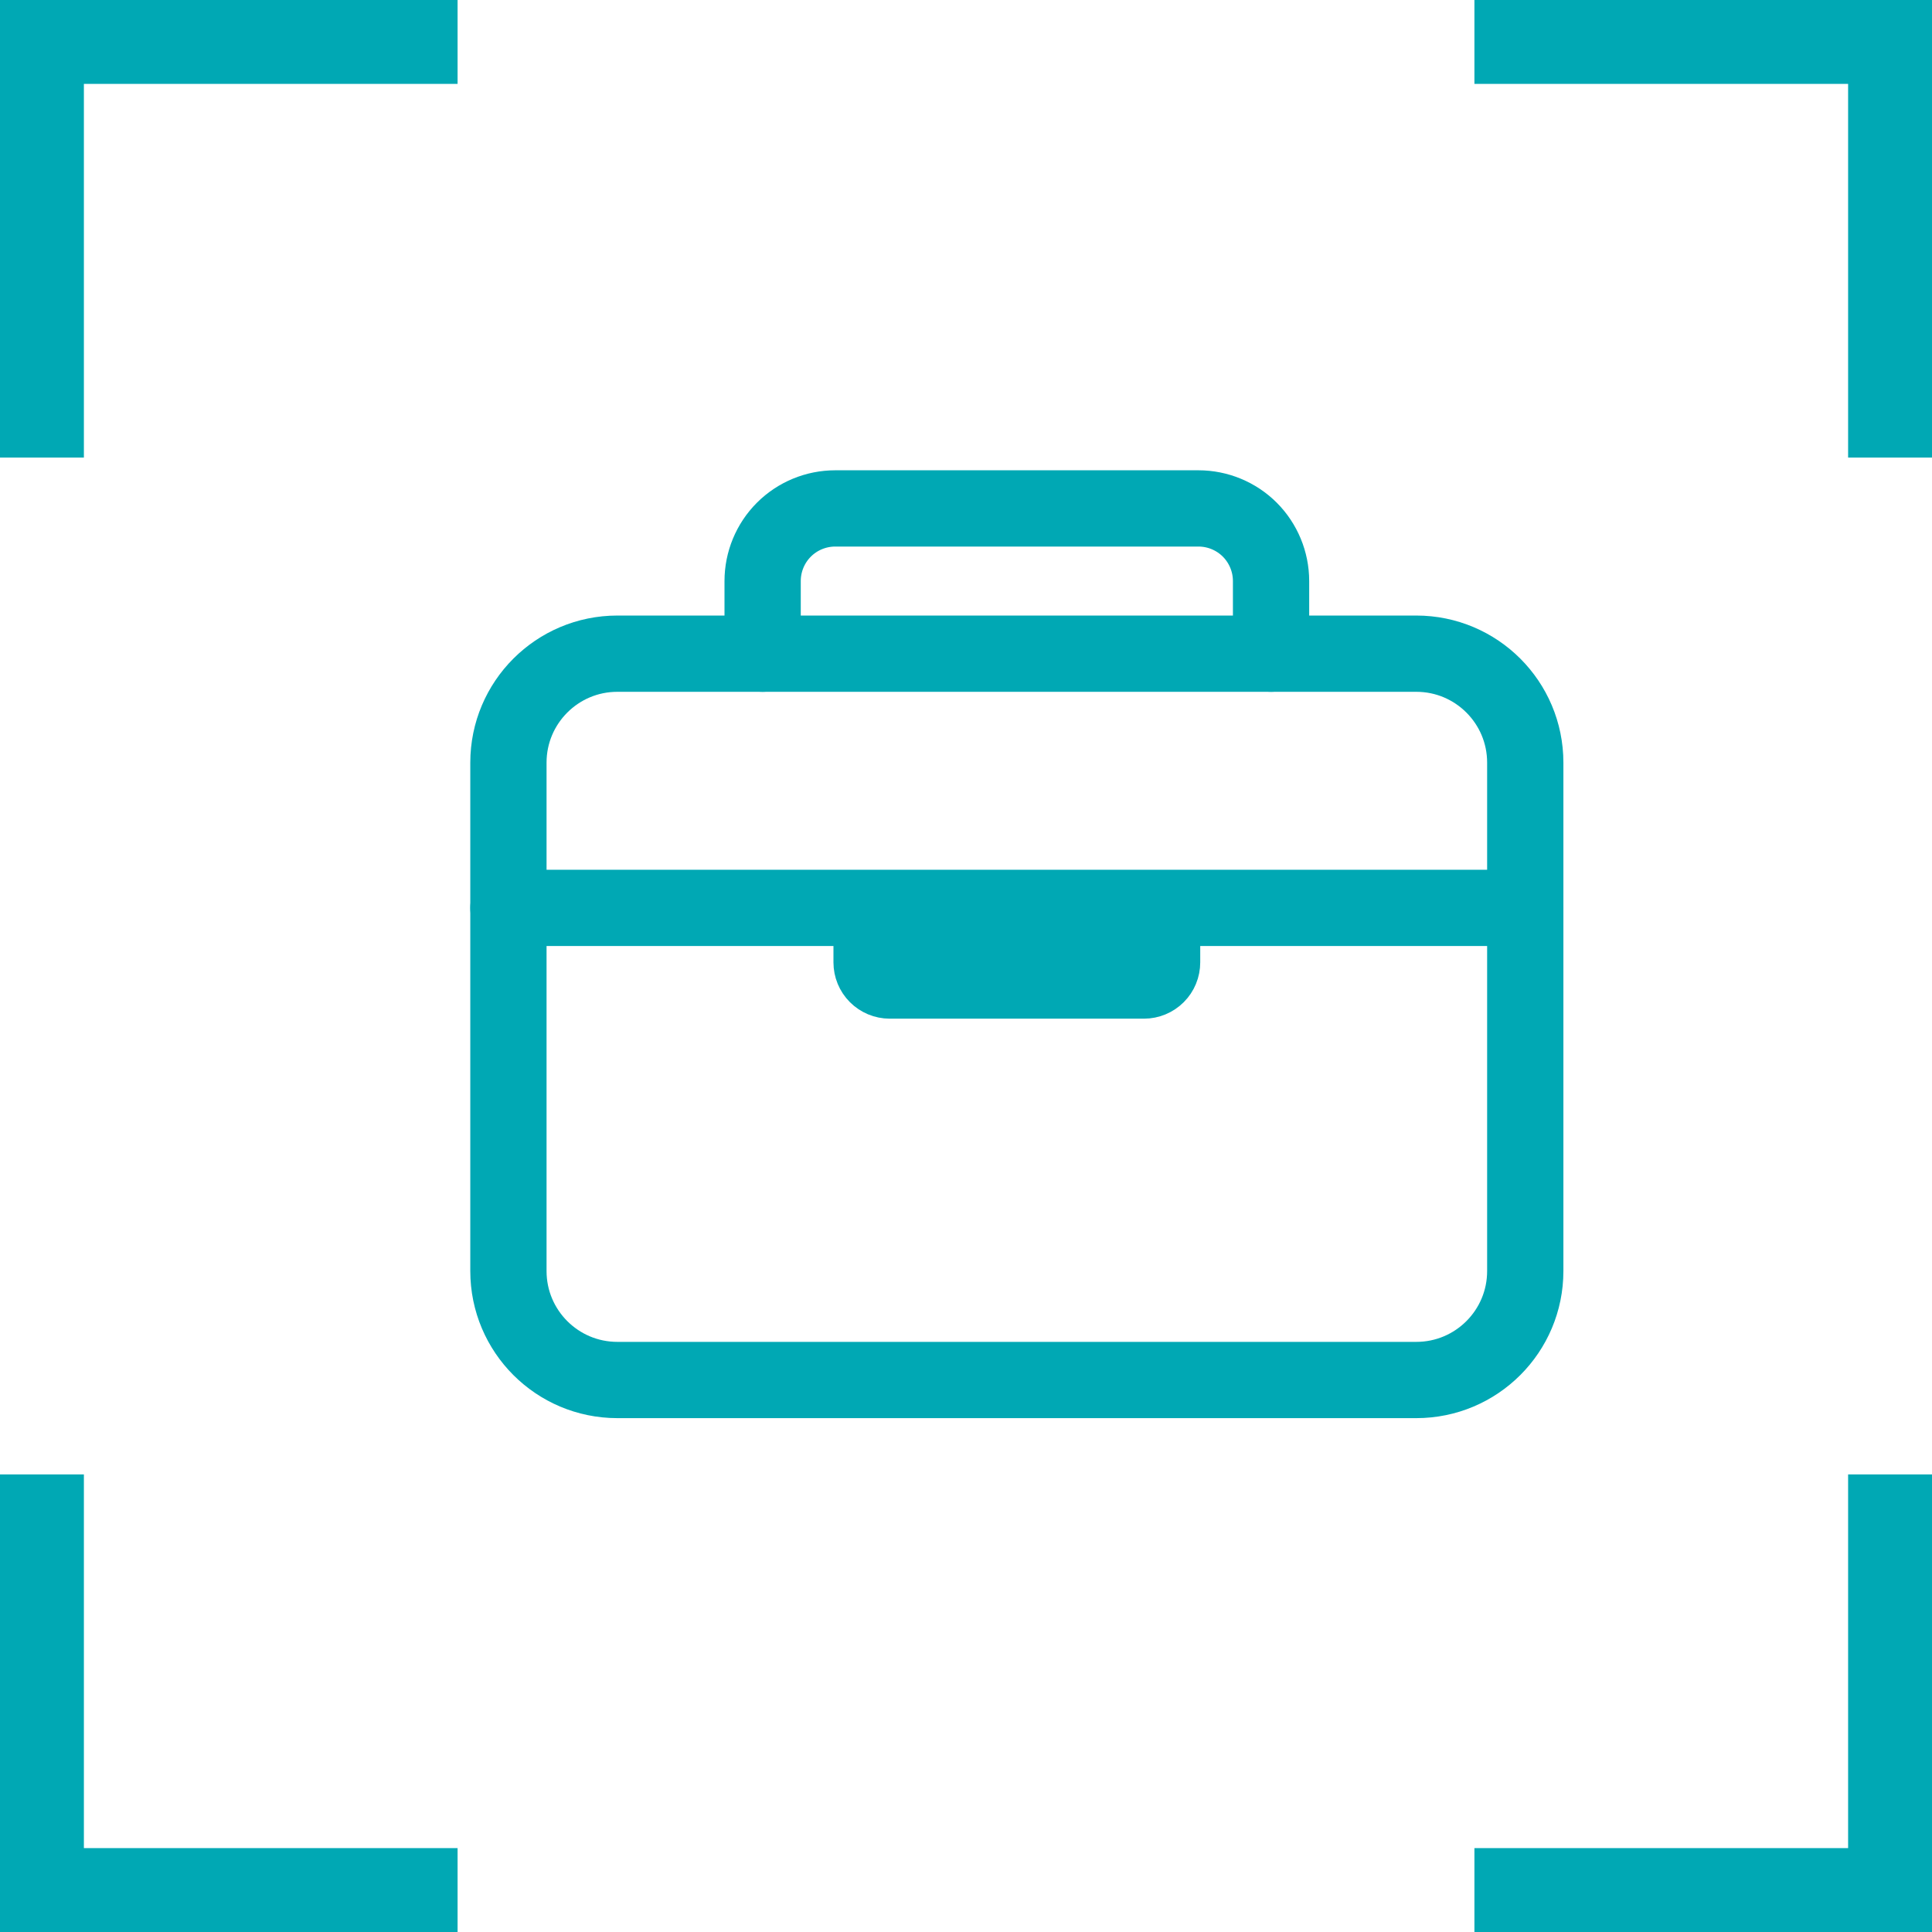 <?xml version="1.0" encoding="UTF-8"?> <svg xmlns="http://www.w3.org/2000/svg" width="38" height="38" viewBox="0 0 38 38" fill="none"> <path d="M1.65 0H9V1.65H1.65V9H0V1.65V0H1.65Z" fill="#00A8B4"></path> <path d="M36.35 0H29V1.65H36.35V9H38V1.65V0H36.35Z" fill="#00A8B4"></path> <path d="M1.65 38H9V36.35H1.65V29H0V36.35V38H1.65Z" fill="#00A8B4"></path> <path d="M36.35 38H29V36.35H36.35V29H38V36.35V38H36.35Z" fill="#00A8B4"></path> <path d="M27.857 12.857H12.143C10.959 12.857 10 13.817 10 15V25C10 26.183 10.959 27.143 12.143 27.143H27.857C29.041 27.143 30 26.183 30 25V15C30 13.817 29.041 12.857 27.857 12.857Z" stroke="#00A8B4" stroke-width="1.5" stroke-linejoin="round"></path> <path d="M15 12.857V11.429C15 11.05 15.15 10.686 15.418 10.418C15.686 10.15 16.05 10 16.429 10H23.571C23.95 10 24.314 10.15 24.582 10.418C24.849 10.686 25 11.05 25 11.429V12.857M30 17.857H10M22.857 17.857V18.929C22.857 19.023 22.82 19.114 22.753 19.181C22.686 19.248 22.595 19.286 22.5 19.286H17.5C17.405 19.286 17.314 19.248 17.247 19.181C17.18 19.114 17.143 19.023 17.143 18.929V17.857" stroke="#00A8B4" stroke-width="1.5" stroke-linecap="round" stroke-linejoin="round"></path> </svg> 